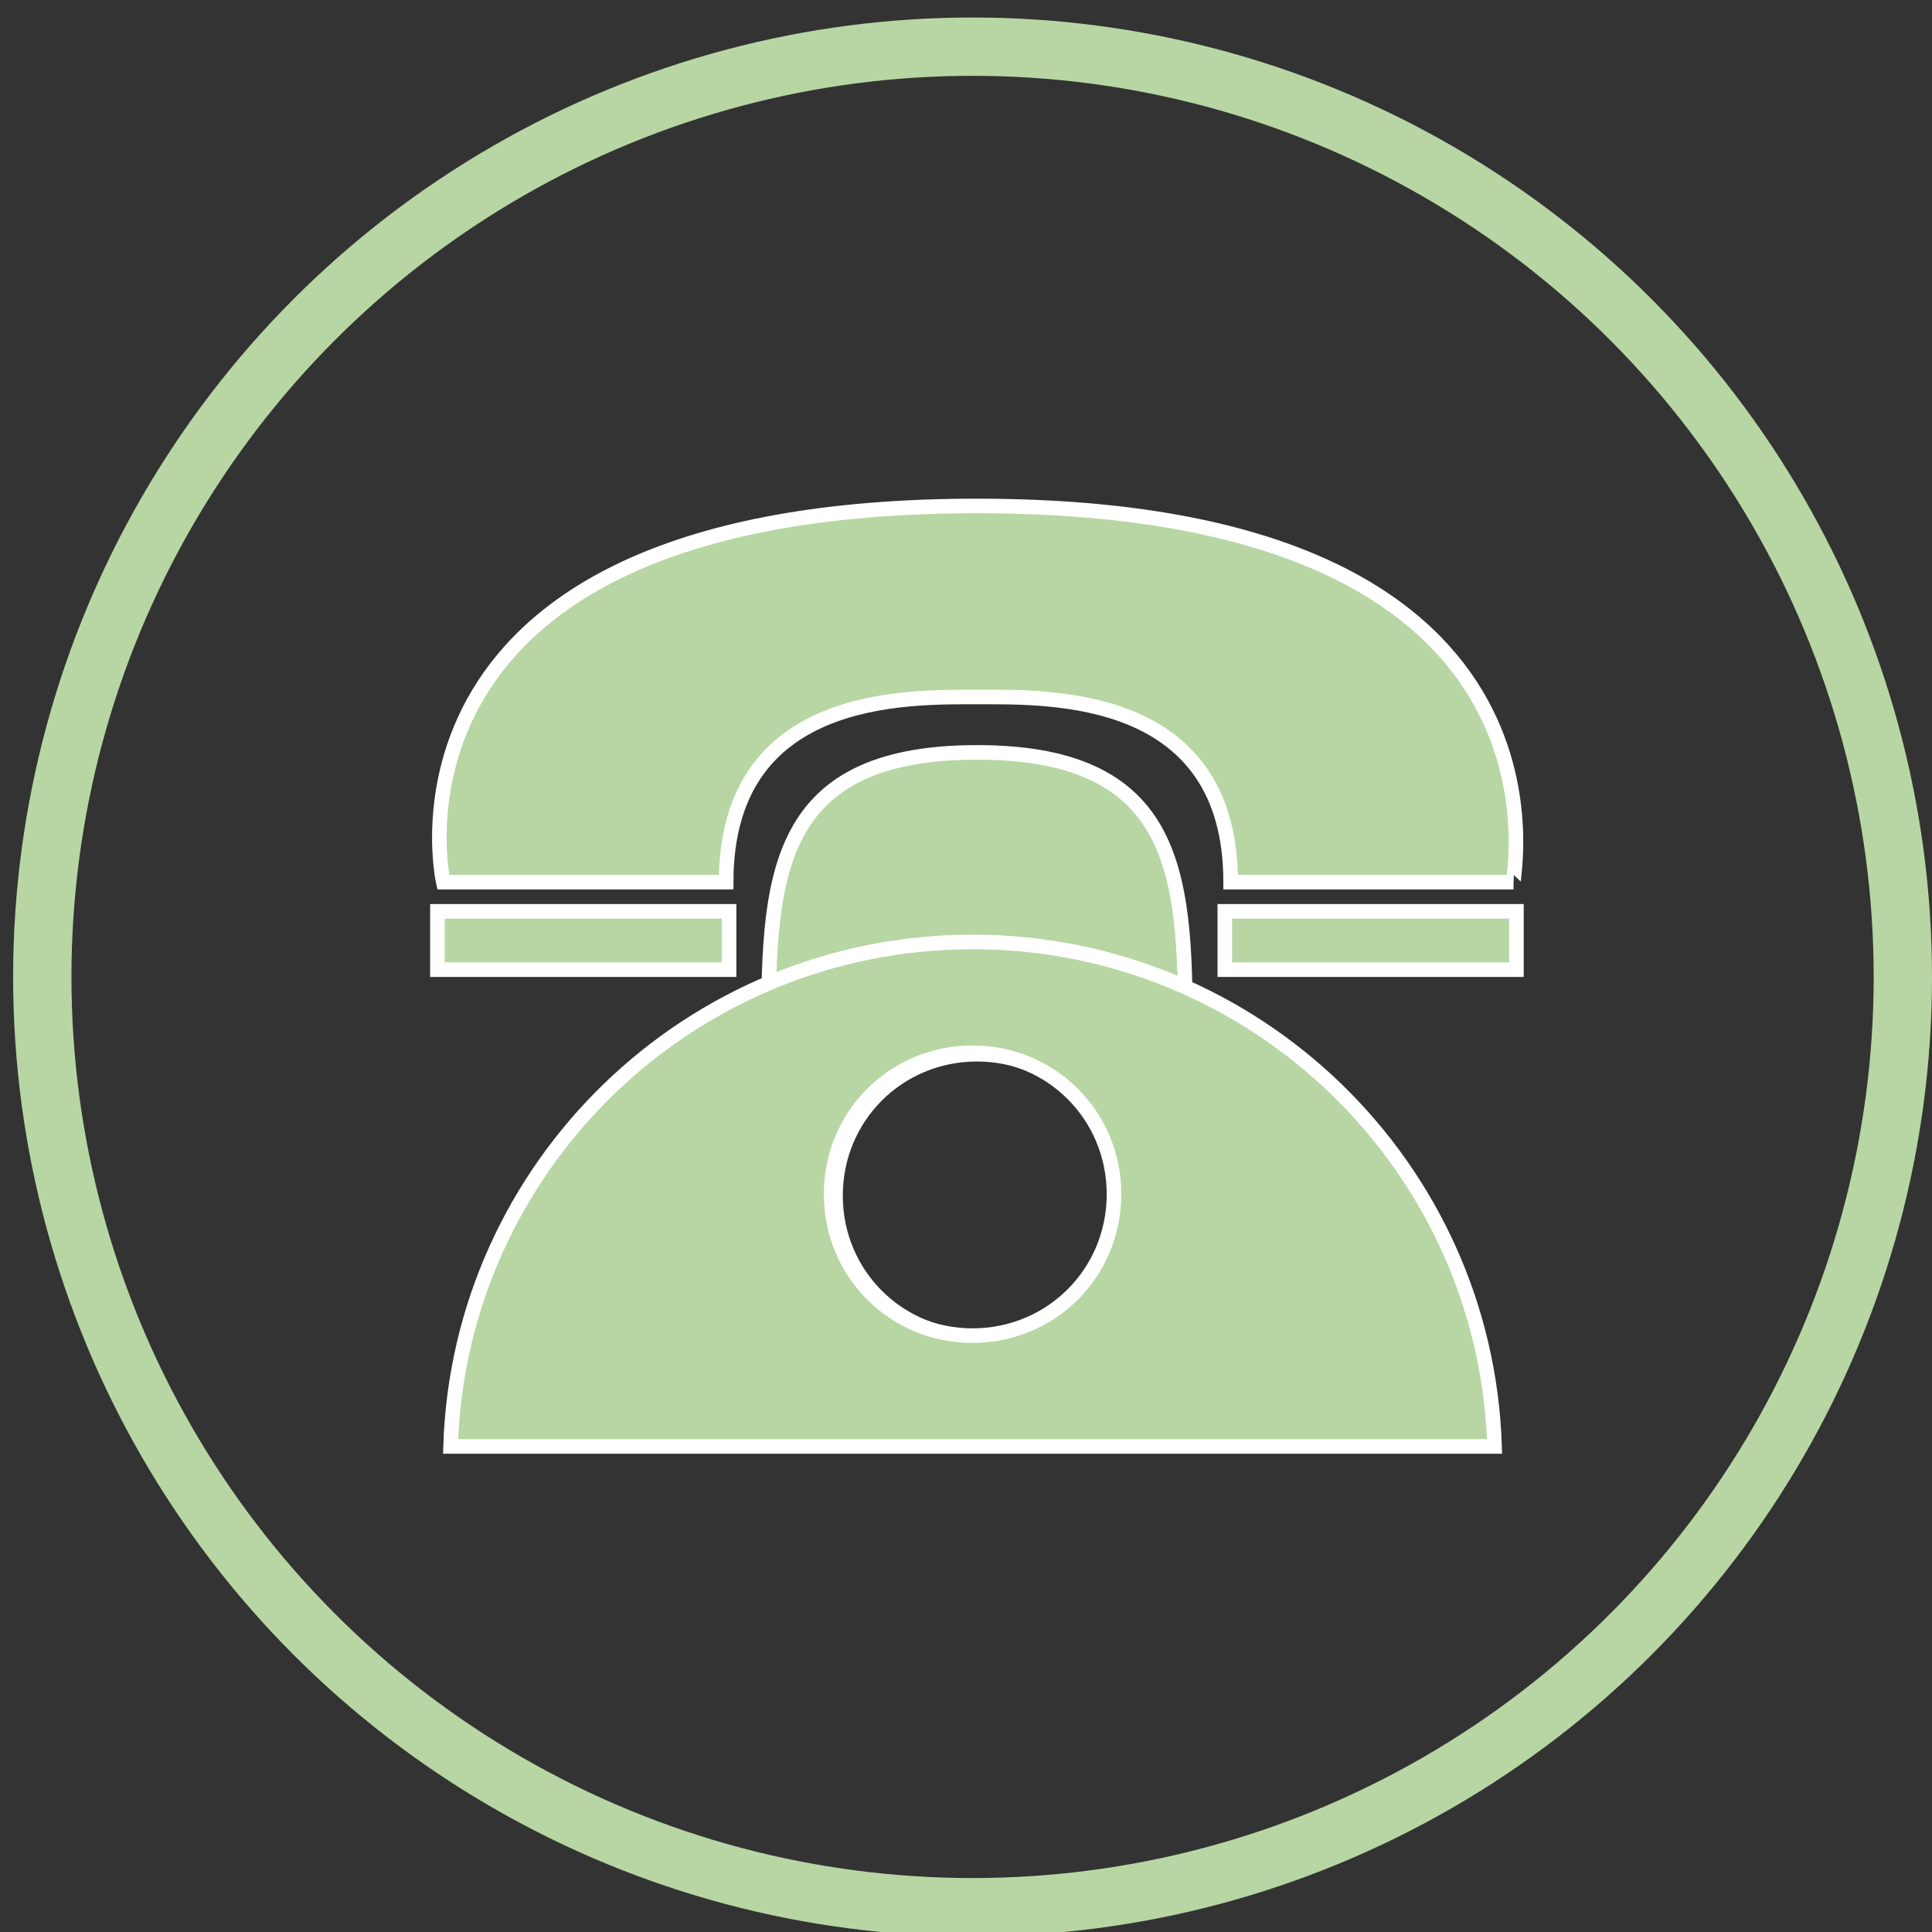 <?xml version="1.0" encoding="UTF-8"?>
<svg id="Calque_2" xmlns="http://www.w3.org/2000/svg" version="1.1" viewBox="0 0 132.5 132.5">
  <rect x="0" y="0" width="132.5" height="132.5" fill="#333333" stroke="none"/>
  <!-- Generator: Adobe Illustrator 29.7.1, SVG Export Plug-In . SVG Version: 2.1.1 Build 8)  -->
  <defs>
    <style>
      .st0 {
        fill: #b7d6a3;
        stroke: #fff;
      }

      .st0, .st1, .st2 {
        stroke-miterlimit: 10;
      }

      .st1 {
        fill: none;
        stroke: #b7d6a3;
        stroke-width: 4px;
      }

      .st2 {
        display: none;
        stroke: #000;
      }
    </style>
  </defs>
  <rect class="st2" x="-7" y="-9" width="148" height="148"/>
  <circle class="st1" cx="66.7" cy="67" r="63.8"/>
  <g>
    <path class="st0" d="M67,34.7c-42.4,0-36.6,25.8-36.6,25.8h19.4c0-13,12.3-12.7,17.3-12.7s17.3-.3,17.3,12.7h19.4c-.2,0,5.6-25.8-36.8-25.8Z"/>
    <rect class="st0" x="30" y="62.5" width="20" height="4"/>
    <rect class="st0" x="84" y="62.5" width="20" height="4"/>
  </g>
  <path class="st0" d="M67,51.6c-14.3,0-14.3,9-14.3,20.1s6.4,20.1,14.3,20.1,14.3-9,14.3-20.1,0-20.1-14.3-20.1ZM67,91.7c-5.4,0-9.7-4.3-9.7-9.7s4.3-9.7,9.7-9.7,9.7,4.3,9.7,9.7-4.3,9.7-9.7,9.7Z"/>
  <path class="st0" d="M66.7,64.6c-19.4,0-35.2,15.4-35.8,34.6h71.6c-.6-19.2-16.4-34.6-35.8-34.6ZM66.7,91.6c-5.4,0-9.7-4.3-9.7-9.7s4.3-9.7,9.7-9.7,9.7,4.3,9.7,9.7-4.3,9.7-9.7,9.7Z"/>
</svg>